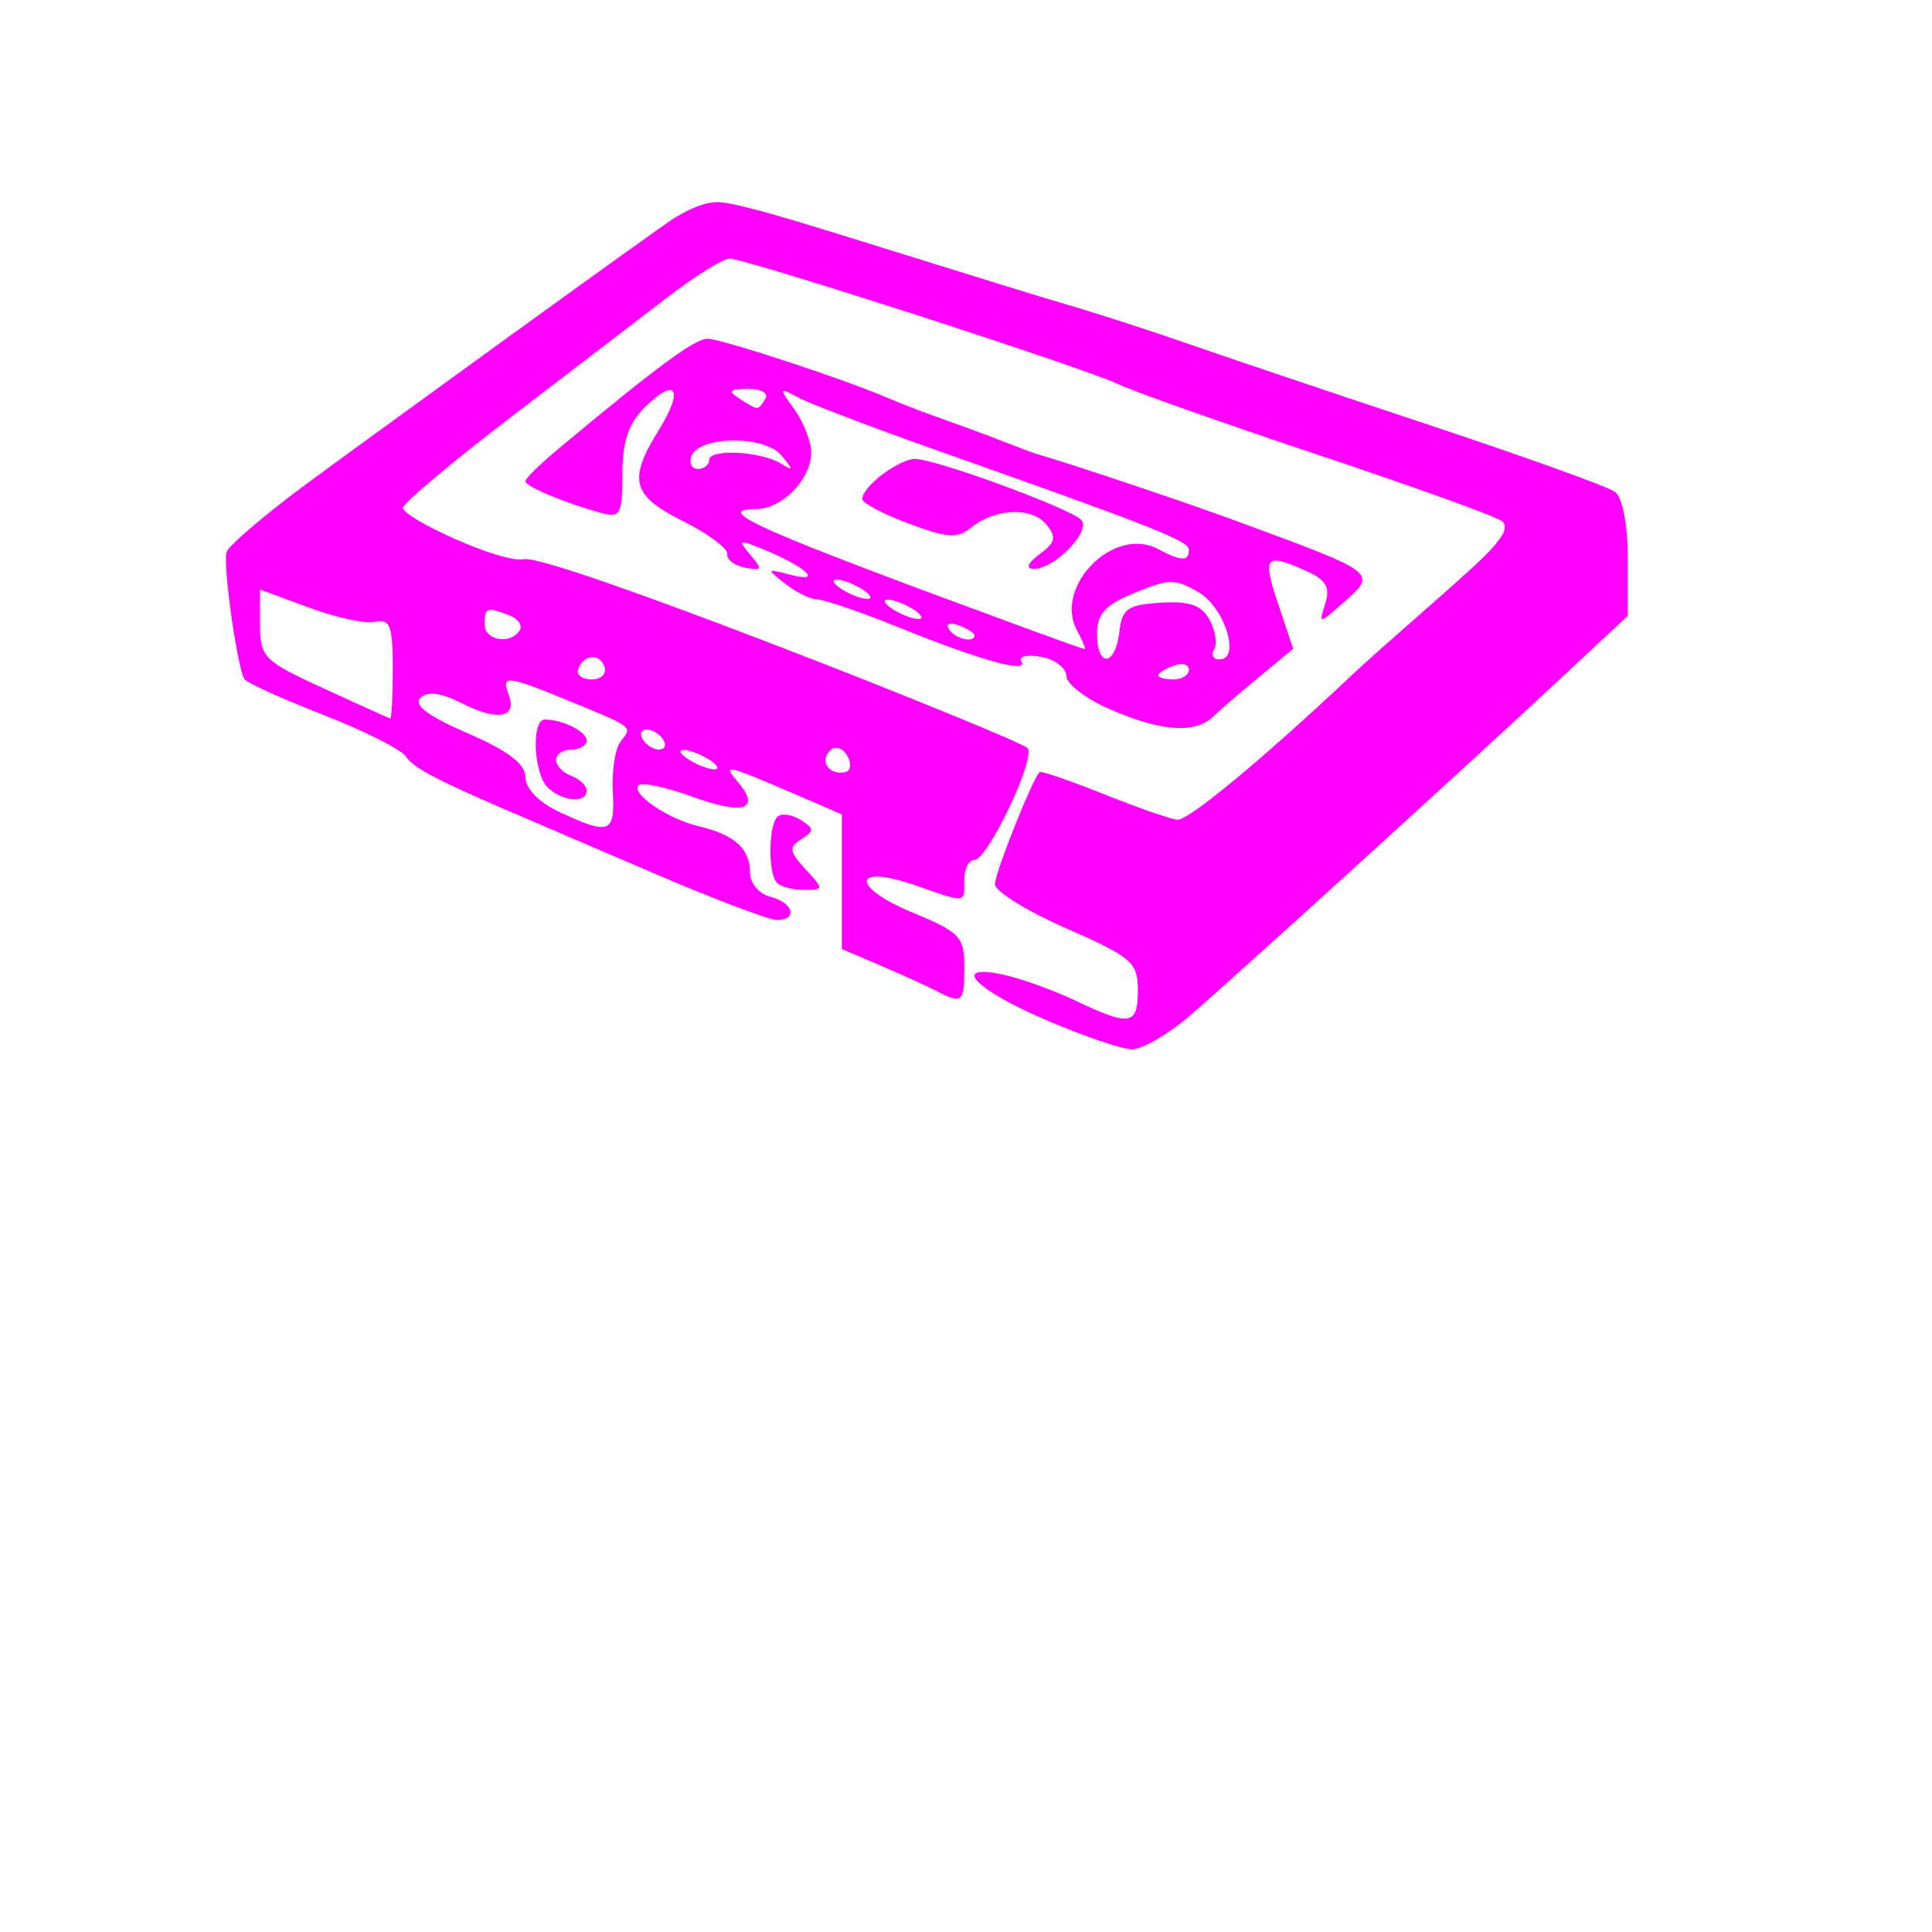 <?xml version="1.0"?><svg width="755.906" height="755.906" xmlns="http://www.w3.org/2000/svg">
 <title>cassette sky blue</title>

 <g>
  <title>Layer 1</title>
  <g id="layer1">
   <path d="m264.001,85.195c-4.716,2.723 -130.933,94.301 -146.149,105.659c-15.216,11.357 -28.383,22.707 -29.202,25.118c-1.557,4.586 4.157,45.247 6.988,49.745c0.899,1.427 14.785,7.717 30.824,13.968c16.038,6.251 30.659,13.602 32.446,16.418c2.822,4.448 13.161,9.802 48.669,24.873c4.393,1.864 26.622,11.416 49.418,21.197c22.796,9.781 43.911,17.766 46.922,17.766c8.374,0 6.526,-6.751 -2.496,-9.067c-4.579,-1.176 -7.987,-5.248 -7.987,-9.679c0,-9.08 -6.146,-14.662 -19.967,-17.889c-12.098,-2.825 -26.854,-12.842 -23.586,-16.051c1.3,-1.276 10.692,0.718 20.84,4.411c20.051,7.296 26.982,5.182 18.22,-5.391c-6.32,-7.626 -5.966,-7.569 23.461,5.024l16.972,7.351l0,26.343l0,26.343l14.975,6.371c8.236,3.517 18.025,7.949 21.839,9.925c10.319,5.344 11.107,4.778 11.106,-9.312c0,-11.846 -1.745,-13.605 -20.341,-21.319c-24.321,-10.089 -23.47,-19.136 0.998,-10.66c20.402,7.067 19.343,7.271 19.343,-2.083c0,-4.313 1.775,-7.842 3.993,-7.842c5.193,0 24.322,-40.386 20.716,-43.741c-4.325,-4.024 -185.737,-75.983 -196.923,-73.882c-9.137,1.716 -47.421,-16.176 -47.421,-20.094c0,-1.805 19.094,-17.8 42.43,-35.655c23.336,-17.854 51.071,-39.085 61.648,-47.172c10.577,-8.087 21.209,-14.703 23.711,-14.703c6.331,0 139.519,43.012 151.748,49.01c5.491,2.693 40.533,15.105 77.871,27.568c37.338,12.463 69.957,24.17 72.505,26.098c3.261,2.467 -0.063,7.783 -11.231,18.011c-16.161,14.801 -34.369,30.034 -48.17,43.006c-34.466,32.396 -62.804,55.871 -67.388,55.871c-2.107,0 -14.824,-4.414 -28.328,-9.802c-13.504,-5.388 -25.117,-9.401 -25.707,-8.822c-2.896,2.843 -17.471,39.475 -17.471,43.864c0,2.767 12.579,10.526 27.954,17.276c25.631,11.253 27.954,13.338 27.954,24.137c0,13.824 -2.985,14.294 -24.335,4.166c-8.773,-4.162 -21.448,-8.713 -28.203,-10.17c-21.05,-4.539 -11.394,5.684 16.722,17.766c14.206,6.105 29.193,11.239 33.32,11.395c4.127,0.156 14.909,-6.157 23.96,-14.09c23.876,-20.925 107.312,-96.844 141.141,-128.406l29.077,-27.078l0,-22.422c0,-13.295 -2.026,-23.874 -4.992,-26.098c-2.745,-2.059 -35.541,-13.828 -72.879,-26.22c-37.338,-12.392 -79.568,-26.636 -93.844,-31.611c-14.276,-4.975 -36.29,-12.125 -48.919,-15.806c-22.521,-6.565 -94.852,-29.585 -112.599,-34.587c-11.116,-3.133 -16.75,-4.476 -21.251,-5.052c-7.039,-0.901 -16.071,4.691 -18.381,6.025zm12.837,47.337c-5.033,0 -20.143,11.201 -58.278,43.006c-7.138,5.953 -12.978,11.629 -12.978,12.743c0,2.066 15.58,8.582 29.95,12.498c7.124,1.941 7.987,0.284 7.987,-15.316c0,-12.843 2.343,-19.822 8.86,-26.22c12.229,-12.006 15.268,-6.88 5.366,9.067c-12.143,19.556 -10.514,25.614 9.609,35.655c9.807,4.893 17.537,10.709 17.221,12.865c-0.316,2.156 2.822,4.481 6.988,5.269c6.657,1.259 6.862,0.732 1.997,-5.024c-5.088,-6.019 -4.594,-6.202 6.115,-1.715c16.064,6.73 22.291,12.832 9.734,9.557c-9.594,-2.503 -9.696,-2.416 -2.246,3.431c4.263,3.346 9.782,6.126 12.355,6.126c2.573,0 17.069,4.915 32.197,11.027c31.995,12.927 51.083,18.257 47.92,13.233c-1.216,-1.931 2.313,-2.733 7.737,-1.715c5.425,1.018 9.859,4.402 9.859,7.474c0,3.072 7.637,8.915 16.972,12.988c20.344,8.875 33.556,9.692 40.682,2.696c2.896,-2.843 11.148,-9.841 18.22,-15.683l12.854,-10.66l-5.865,-17.521c-6.28,-18.729 -5.13,-20.139 10.857,-12.988c7.857,3.515 9.598,6.47 7.612,12.743c-2.553,8.067 -2.548,8.113 5.865,0.735c14.671,-12.865 15.846,-12.064 -39.31,-32.469c-20.28,-7.503 -65.715,-22.746 -79.867,-26.833c-1.098,-0.317 -7.388,-2.696 -13.977,-5.269c-6.589,-2.573 -17.371,-6.505 -23.96,-8.822c-6.589,-2.316 -15.574,-5.824 -19.967,-7.719c-17.093,-7.376 -65.215,-23.157 -70.508,-23.157zm15.849,19.604c5.142,-0.033 8.115,1.734 6.739,3.921c-2.968,4.715 -2.553,4.715 -9.983,0c-4.819,-3.058 -4.174,-3.872 3.245,-3.921zm13.727,0.98c0.237,-0.612 2.201,0.451 6.24,2.573c4.591,2.413 28.615,11.571 53.411,20.339c84.753,29.97 99.086,35.51 99.086,39.085c0,4.617 -2.761,4.608 -12.23,-0.368c-17.304,-9.093 -40.827,14.896 -31.448,32.102c2.161,3.964 3.497,7.184 2.87,7.106c-0.626,-0.078 -10.108,-3.444 -21.09,-7.474c-106.863,-39.214 -125.24,-47.295 -107.322,-47.295c10.029,0 21.465,-11.745 21.464,-22.054c0,-4.202 -2.909,-11.767 -6.489,-16.786c-3.149,-4.414 -4.73,-6.617 -4.493,-7.229zm-19.842,19.236c7.677,-0.093 15.832,1.813 19.093,5.759c4.926,5.958 4.975,6.344 -0.25,3.186c-7.913,-4.783 -27.953,-5.75 -27.954,-1.348c0,1.904 -1.988,3.553 -4.368,3.553c-2.379,0 -3.523,-2.206 -2.621,-4.901c1.339,-4.001 8.421,-6.156 16.098,-6.249zm71.506,7.229c-6.431,0 -20.716,10.812 -20.716,15.683c0,1.529 8.139,5.824 18.095,9.557c15.04,5.639 19.099,5.981 24.335,1.715c9.36,-7.627 23.63,-8.357 29.451,-1.47c4.265,5.046 3.809,7.076 -2.496,11.762c-4.636,3.445 -5.525,5.682 -2.371,5.759c8.155,0.197 22.926,-15.085 18.594,-19.236c-4.95,-4.744 -56.913,-23.77 -64.892,-23.77zm-30.699,47.172c2.196,0 6.689,1.708 9.983,3.798c3.295,2.09 4.193,3.798 1.997,3.798c-2.196,0 -6.689,-1.708 -9.983,-3.798c-3.295,-2.09 -4.193,-3.798 -1.997,-3.798zm130.658,0.98c3.436,-0.011 6.429,1.347 10.982,4.043c10.285,6.092 16.496,26.22 8.112,26.22c-2.472,0 -3.451,-1.809 -2.121,-3.921c1.329,-2.112 0.561,-7.283 -1.747,-11.517c-3.194,-5.858 -7.712,-7.438 -19.093,-6.739c-13.007,0.799 -15.124,2.282 -16.223,11.517c-1.602,13.464 -8.735,13.964 -8.735,0.613c0,-7.834 3.237,-11.286 14.85,-16.051c6.662,-2.733 10.541,-4.155 13.977,-4.166zm-356.284,2.941l18.969,6.984c10.433,3.897 22.113,6.488 25.957,5.636c5.945,-1.318 6.989,1.335 6.988,18.256c0,10.94 -0.449,19.789 -0.998,19.604c-0.549,-0.185 -12.23,-5.471 -25.957,-11.762c-23.607,-10.819 -24.958,-12.204 -24.959,-25.118l0,-13.6zm245.592,3.921c2.196,0 6.689,1.708 9.983,3.798c3.295,2.09 4.193,3.798 1.997,3.798c-2.196,0 -6.689,-1.708 -9.983,-3.798c-3.295,-2.09 -4.193,-3.798 -1.997,-3.798zm-156.241,4.166c1.296,-0.472 3.661,0.284 8.112,1.96c3.462,1.304 5.333,3.951 4.118,5.881c-3.61,5.735 -13.727,4.031 -13.727,-2.328c0,-3.298 0.202,-5.041 1.498,-5.514zm180.201,5.391c0.67,-0.275 1.967,-0.179 3.744,0.49c3.409,1.284 6.24,3.073 6.24,3.921c0,3.176 -7.638,1.398 -9.983,-2.328c-0.7,-1.111 -0.67,-1.808 0,-2.083zm-139.893,12.988c2.092,-0.199 4.174,1.023 5.117,3.798c0.915,2.696 -1.331,4.901 -4.992,4.901c-3.661,0 -6.098,-1.764 -5.366,-3.921c1.005,-2.96 3.149,-4.58 5.241,-4.778zm231.99,2.818c1.086,0.279 1.747,1.039 1.747,2.083c0,2.089 -2.695,3.798 -5.99,3.798c-3.295,0 -5.99,-0.745 -5.99,-1.593c0,-0.848 2.696,-2.557 5.99,-3.798c1.647,-0.621 3.157,-0.769 4.243,-0.49zm-262.814,6.371c3.265,0.38 9.968,2.919 22.213,7.964c25.5,10.506 24.623,9.881 19.967,15.928c-2.116,2.748 -3.438,11.64 -2.995,19.726c0.888,16.201 -1.239,16.953 -21.215,7.597c-7.825,-3.665 -12.978,-9.047 -12.978,-13.478c0,-5.162 -6.748,-10.276 -22.588,-17.153c-15.508,-6.734 -21.305,-11.061 -18.469,-13.845c2.835,-2.784 8.088,-2.056 16.722,2.328c13.636,6.923 21.287,5.327 17.721,-3.798c-1.482,-3.791 -1.642,-5.649 1.622,-5.269zm12.604,15.193c-5.371,0 -4.48,21.086 1.123,26.588c5.607,5.505 15.225,6.285 15.225,1.225c0,-1.926 -2.695,-4.517 -5.99,-5.759c-3.295,-1.241 -5.99,-4.025 -5.99,-6.249c0,-2.224 2.696,-4.043 5.99,-4.043c3.295,0 5.99,-1.627 5.99,-3.553c0,-3.502 -9.438,-8.209 -16.348,-8.209zm39.809,3.921c2.196,0 5.132,1.764 6.489,3.921c1.357,2.156 0.574,3.921 -1.622,3.921c-2.196,0 -5.007,-1.764 -6.364,-3.921c-1.357,-2.156 -0.699,-3.921 1.498,-3.921zm14.476,7.964c2.196,0 6.689,1.708 9.983,3.798c3.295,2.09 4.193,3.798 1.997,3.798c-2.196,0 -6.689,-1.708 -9.983,-3.798c-3.295,-2.09 -4.193,-3.798 -1.997,-3.798zm41.057,25.485c-1.629,-0.313 -3.117,-0.164 -3.993,0.368c-3.853,2.338 -4.233,22.554 -0.499,26.22c1.464,1.438 6.24,2.695 10.607,2.696c7.766,0 7.784,-0.183 0.499,-8.087c-6.38,-6.922 -6.617,-8.609 -1.622,-11.762c5.094,-3.216 5.066,-4.152 0,-7.351c-1.595,-1.007 -3.363,-1.77 -4.992,-2.083zm60.807,-6.723c-0.576,-1.234 -2.793,-2.341 -7.148,-4.245c-3.387,-1.481 -6.617,-0.909 -7.148,1.3c-1.578,6.562 6.803,12.381 11.383,7.884c2.375,-2.332 3.488,-3.705 2.912,-4.938zm-45.525,-12.135c-1.221,-1.68 -1.185,-4.061 0.792,-6.25c1.92,-2.126 4.988,-1.319 6.819,1.794c1.83,3.113 1.493,6.067 -0.775,6.523c-3.114,0.626 -5.614,-0.388 -6.836,-2.067z" id="path1408" fill="#ff00ff"/>
  </g>
 </g>
</svg>